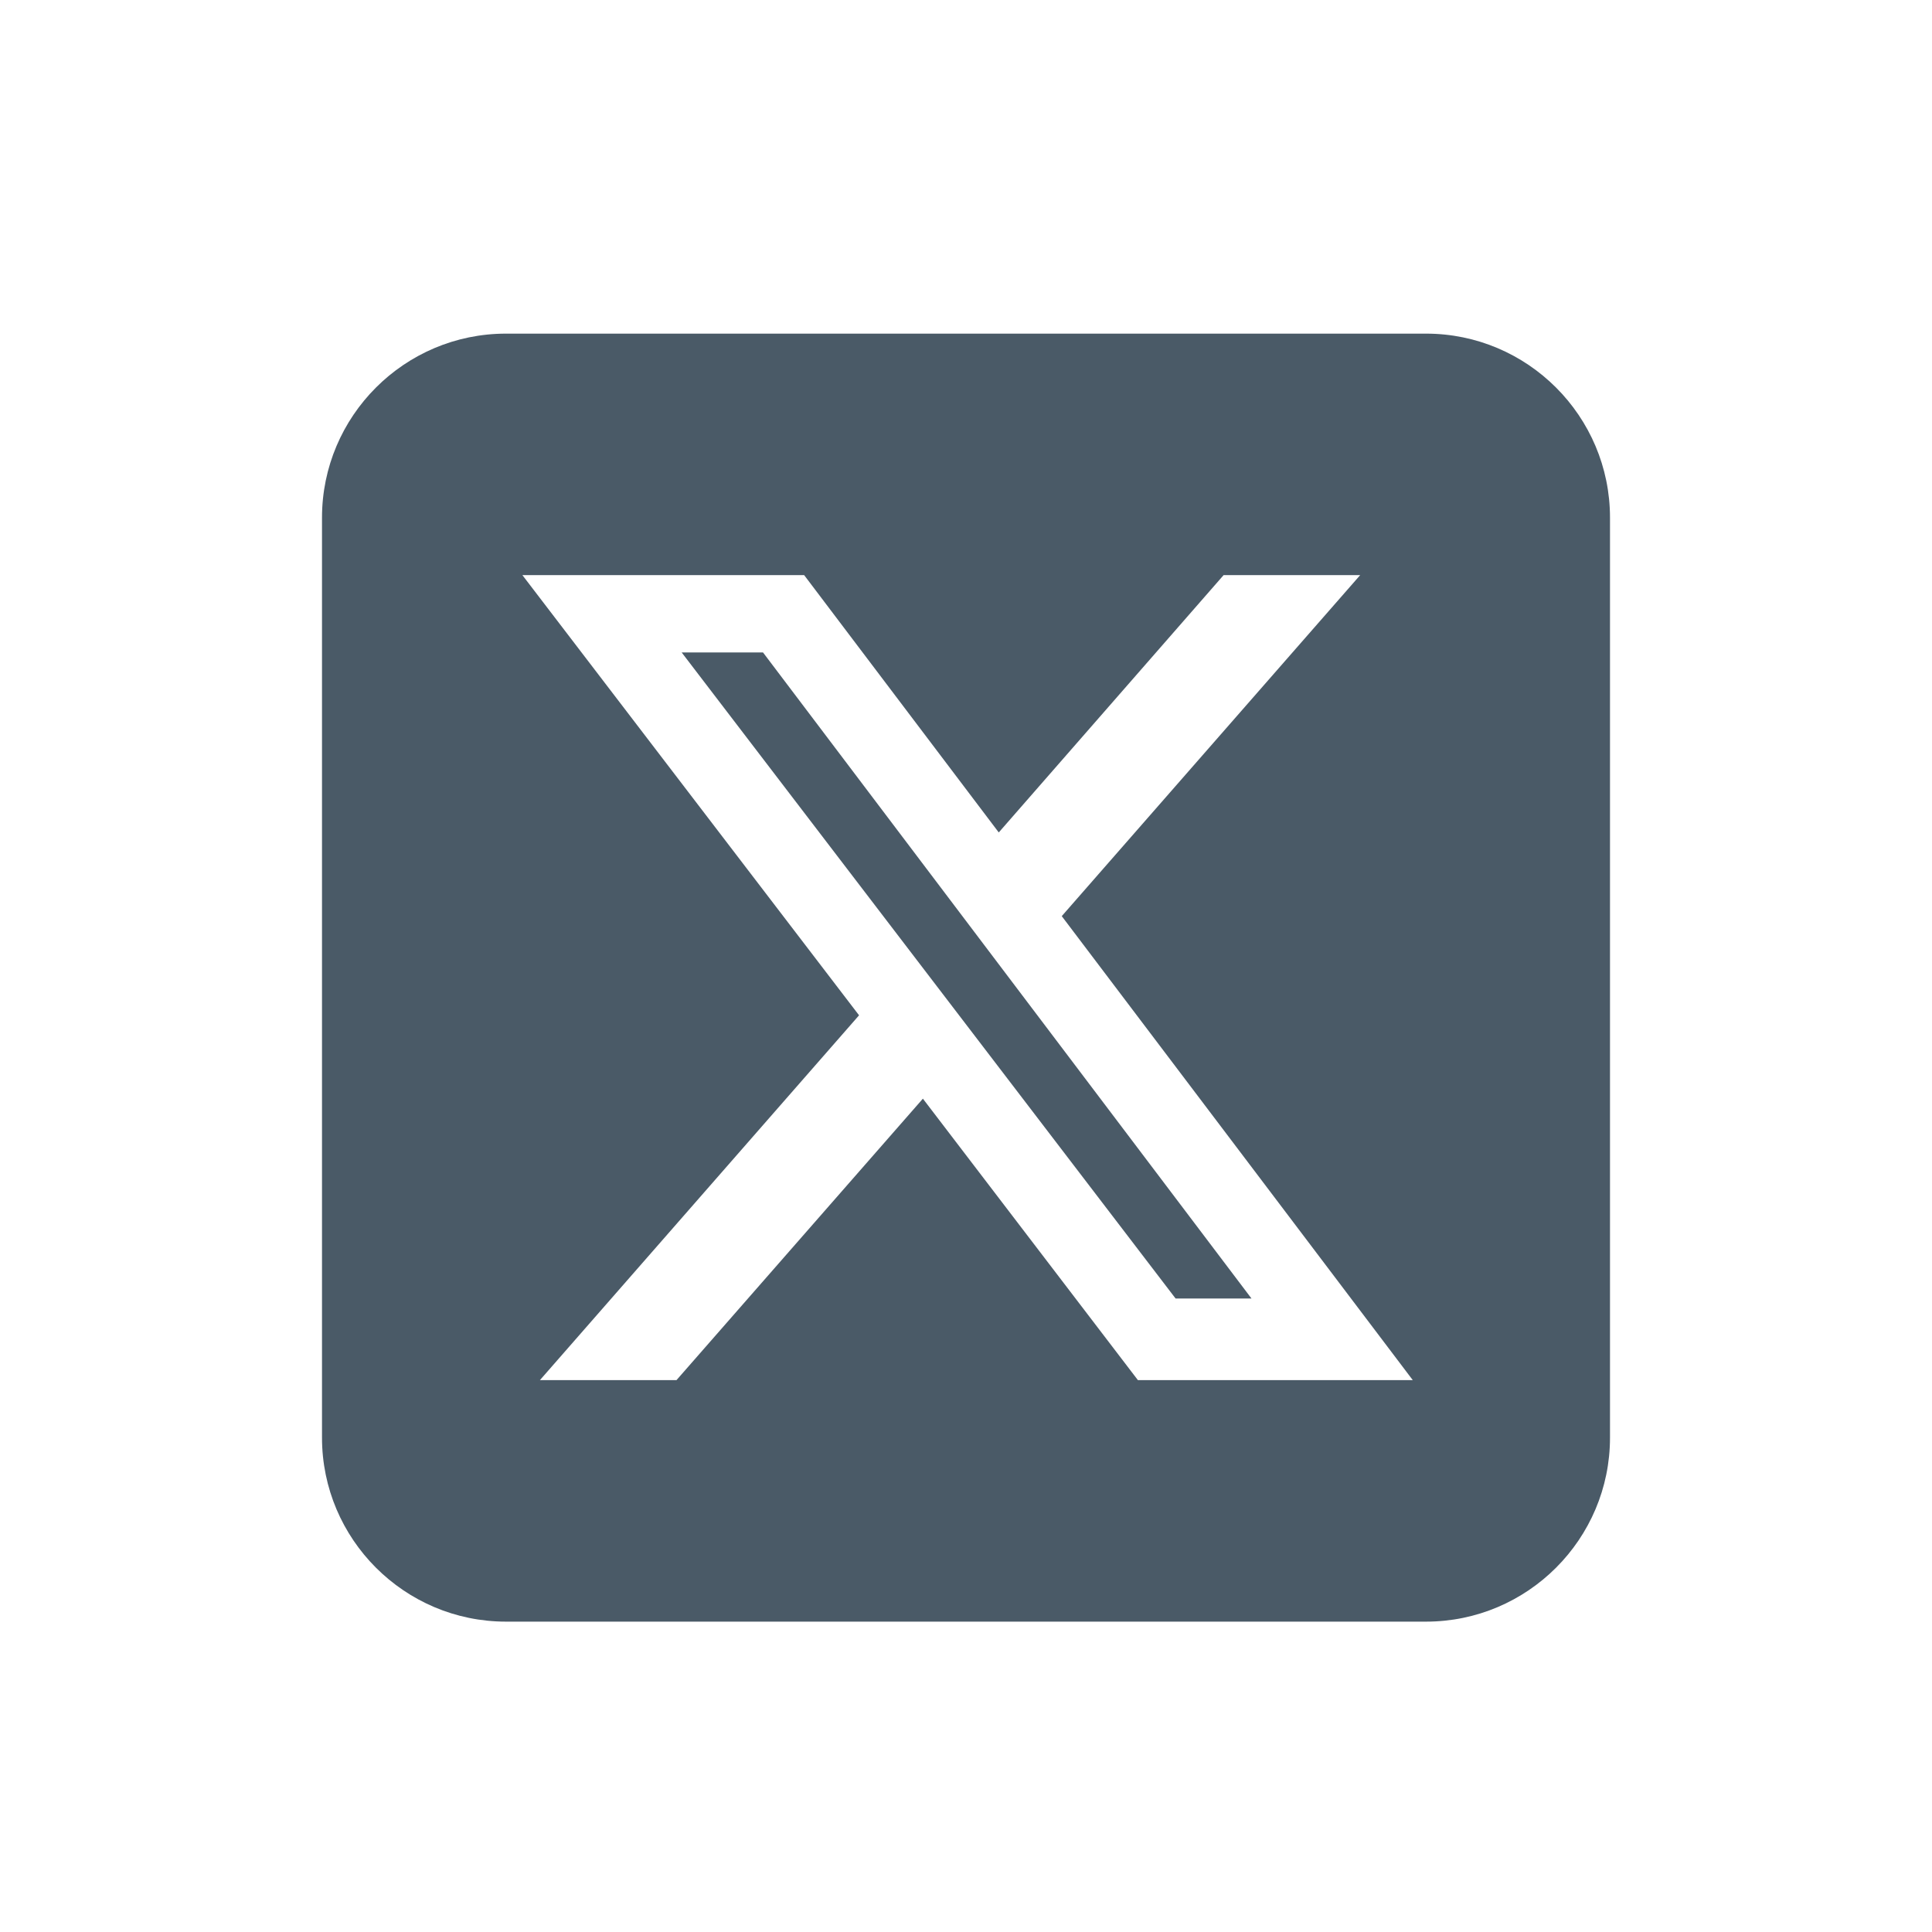 <svg width="48" height="48" viewBox="0 0 48 48" fill="none" xmlns="http://www.w3.org/2000/svg">
<path d="M12.571 8.289C10.05 8.289 8 10.339 8 12.861V35.718C8 38.239 10.05 40.289 12.571 40.289H35.429C37.95 40.289 40 38.239 40 35.718V12.861C40 10.339 37.95 8.289 35.429 8.289H12.571ZM33.793 14.289L26.379 22.761L35.1 34.289H28.271L22.929 27.296L16.807 34.289H13.414L21.343 25.225L12.979 14.289H19.979L24.814 20.682L30.4 14.289H33.793ZM31.093 32.261L18.957 16.21H16.936L29.207 32.261H31.093Z" fill="#4A5A67"/>
</svg>
